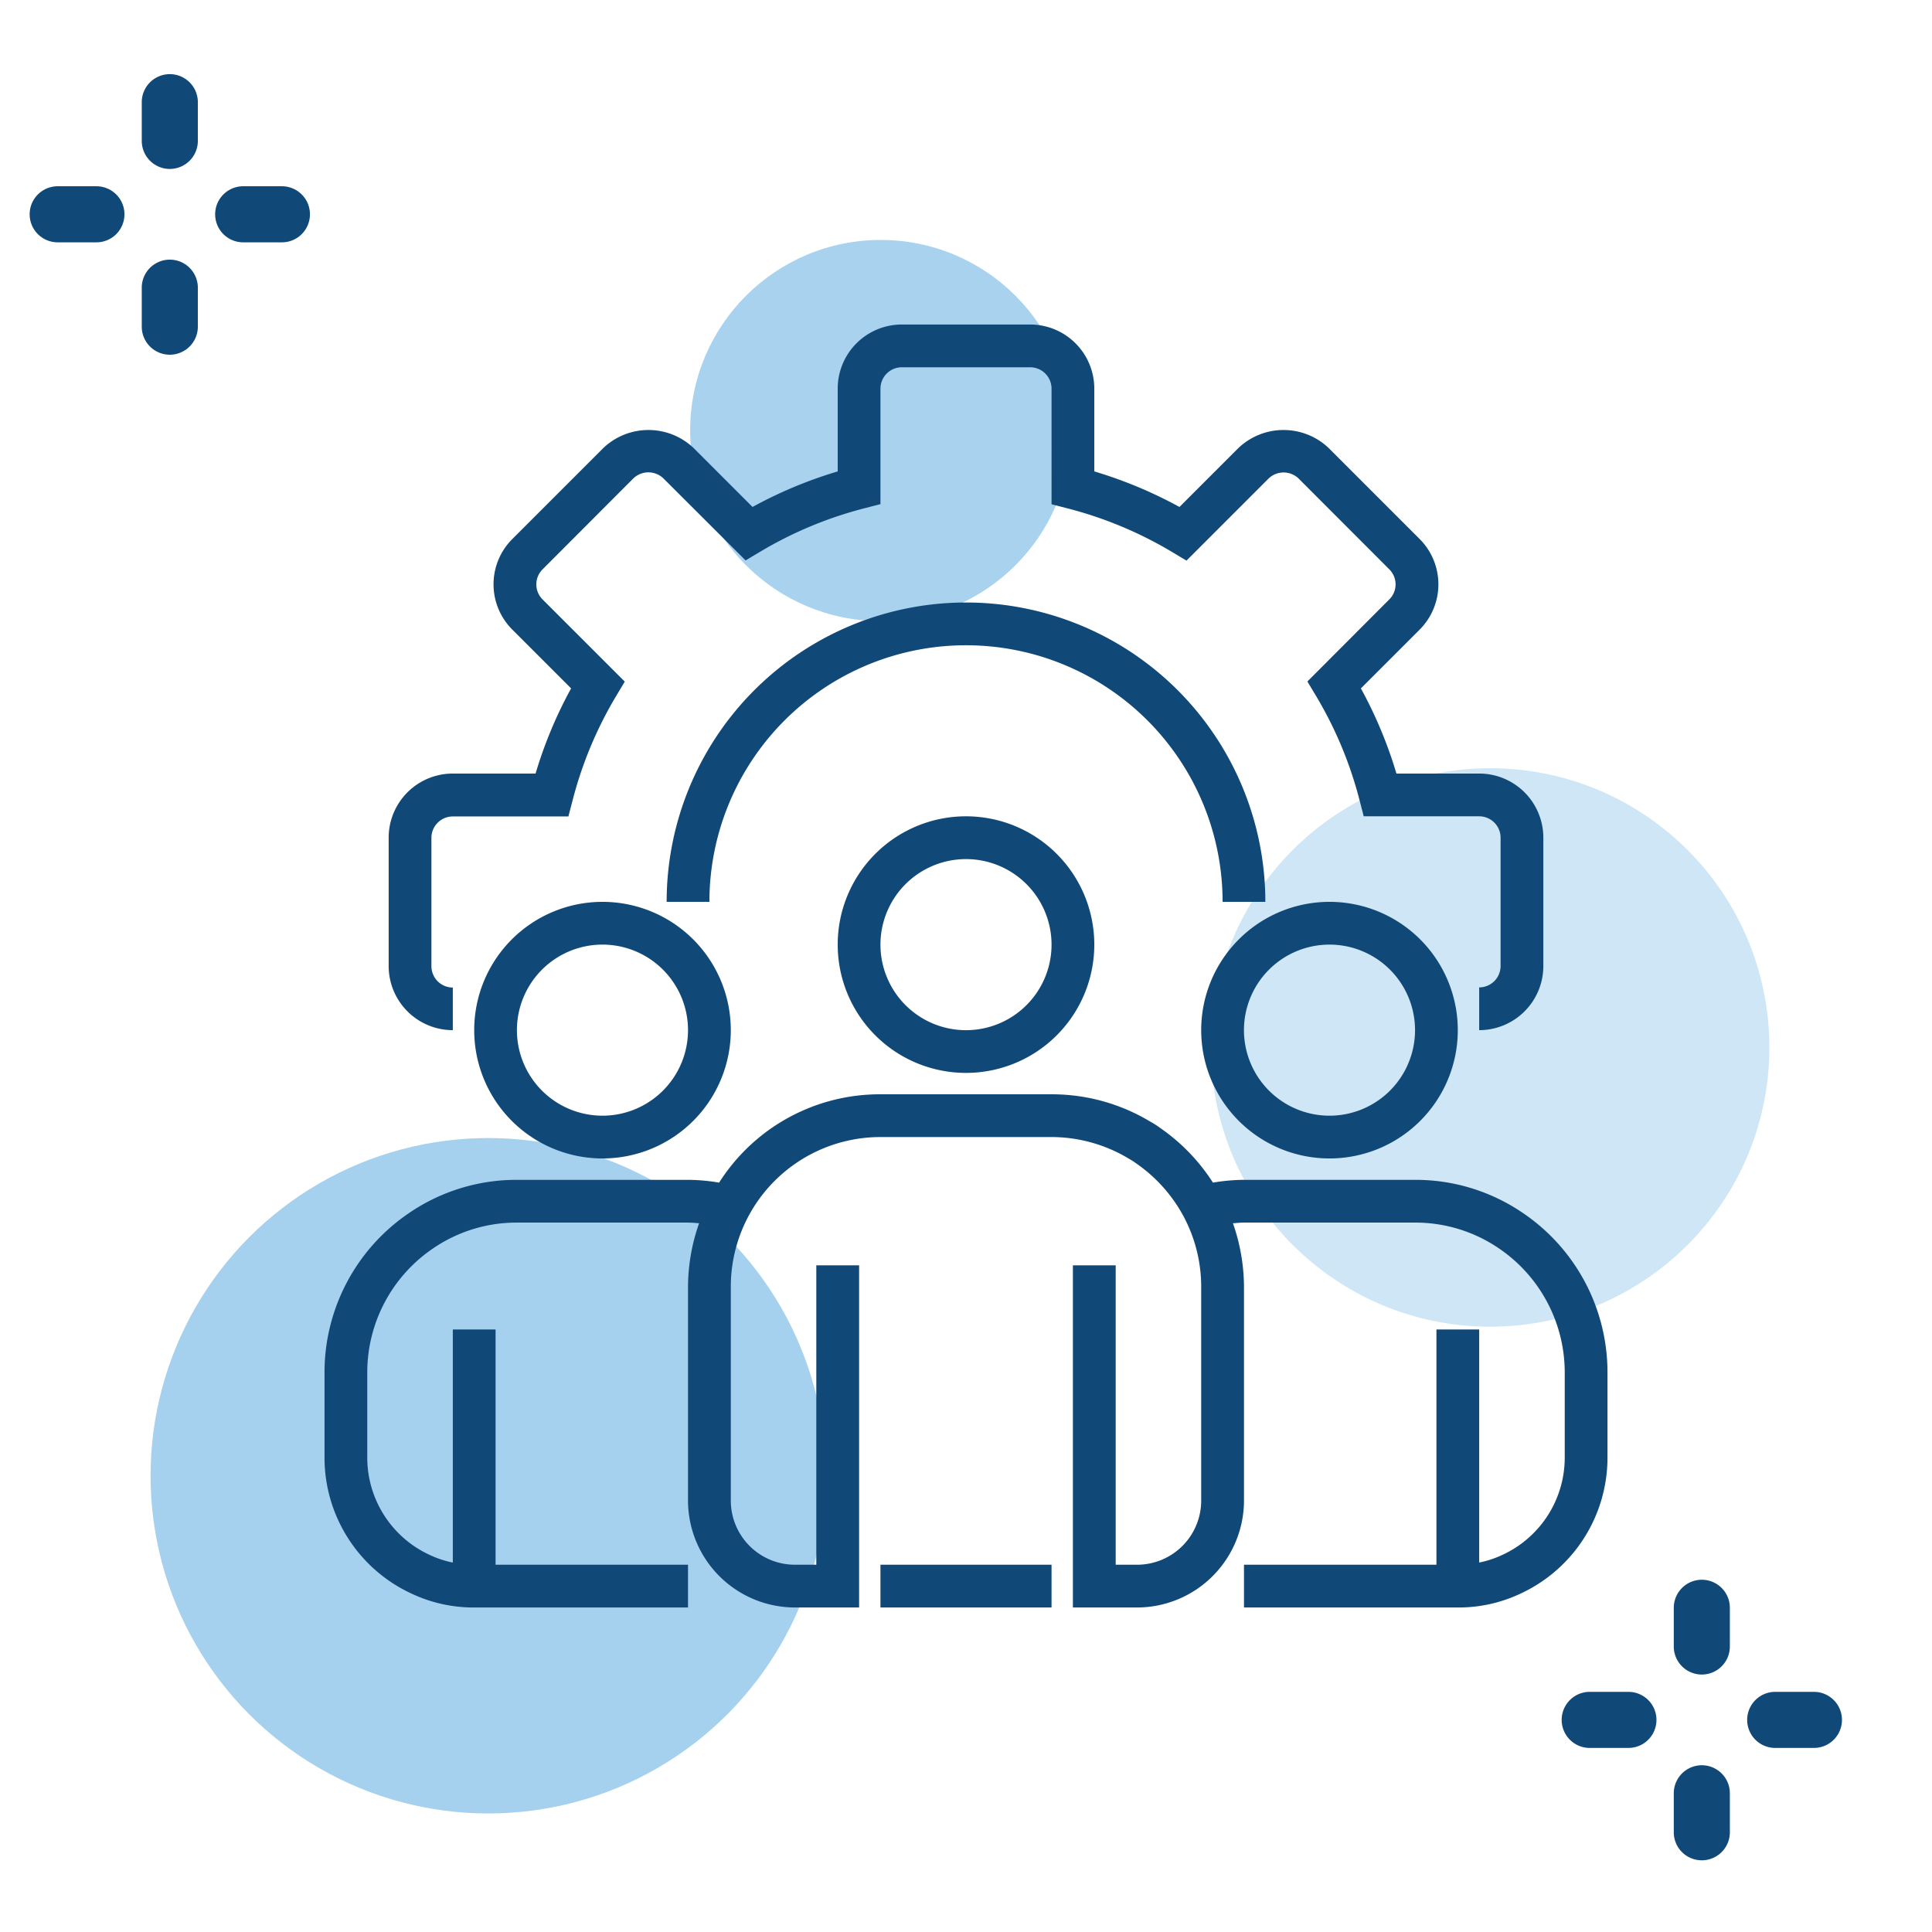 <svg id="Layer_1" data-name="Layer 1" xmlns="http://www.w3.org/2000/svg" viewBox="0 0 512 512"><defs><style>.cls-1,.cls-2,.cls-3{fill:#8fc5ea;isolation:isolate;}.cls-1{opacity:0.8;}.cls-2{opacity:0.77;}.cls-3{opacity:0.44;}.cls-4{fill:#104877;}</style></defs><circle class="cls-1" cx="129.4" cy="391.09" r="89.5"/><circle class="cls-2" cx="233.4" cy="114.09" r="50.5"/><circle class="cls-3" cx="394.9" cy="277.59" r="74"/><path class="cls-4" d="M45,44.77a7.43,7.43,0,0,0,7.43-7.43V27.08a7.43,7.43,0,1,0-14.86,0V37.34A7.43,7.43,0,0,0,45,44.77Z"/><path class="cls-4" d="M45,94a7.43,7.43,0,0,0,7.43-7.43V76.24a7.43,7.43,0,0,0-14.86,0V86.5A7.42,7.42,0,0,0,45,94Z"/><path class="cls-4" d="M74.71,49.36H64.45a7.43,7.43,0,1,0,0,14.86H74.71a7.43,7.43,0,1,0,0-14.86Z"/><path class="cls-4" d="M15.29,64.22H25.55a7.43,7.43,0,0,0,0-14.86H15.29a7.43,7.43,0,1,0,0,14.86Z"/><path class="cls-4" d="M451,443.77a7.43,7.43,0,0,0,7.43-7.43V426.08a7.43,7.43,0,0,0-14.86,0v10.26a7.43,7.43,0,0,0,7.43,7.43Z"/><path class="cls-4" d="M451,493a7.43,7.43,0,0,0,7.43-7.43V475.24a7.43,7.43,0,0,0-14.86,0V485.5A7.42,7.42,0,0,0,451,493Z"/><path class="cls-4" d="M480.71,448.36H470.45a7.43,7.43,0,0,0,0,14.86h10.26a7.43,7.43,0,0,0,0-14.86Z"/><path class="cls-4" d="M421.29,463.22h10.26a7.43,7.43,0,0,0,0-14.86H421.29a7.43,7.43,0,0,0,0,14.86Z"/><path class="cls-4" d="M392,273V261.67a5.67,5.67,0,0,0,5.67-5.67V222a5.67,5.67,0,0,0-5.67-5.67H361.4l-1.1-4.25a104.67,104.67,0,0,0-11.56-27.69l-2.27-3.79,21.73-21.77a5.61,5.61,0,0,0,0-7.93l-24.07-24.1a5.74,5.74,0,0,0-7.93,0l-21.77,21.77-3.79-2.27a104.89,104.89,0,0,0-27.72-11.57l-4.25-1.1V103A5.67,5.67,0,0,0,273,97.33H239a5.67,5.67,0,0,0-5.67,5.67v30.6l-4.25,1.1a104.64,104.64,0,0,0-27.69,11.55l-3.8,2.27L175.83,126.8a5.74,5.74,0,0,0-8,0L143.8,150.87a5.63,5.63,0,0,0,0,8l21.77,21.77-2.27,3.79a104.67,104.67,0,0,0-11.56,27.69l-1.11,4.25H120a5.67,5.67,0,0,0-5.67,5.67v34a5.67,5.67,0,0,0,5.67,5.67V273a17,17,0,0,1-17-17V222a17,17,0,0,1,17-17h21.93a115.27,115.27,0,0,1,9.42-22.57l-15.58-15.58a16.95,16.95,0,0,1,0-24l24.08-24.08a17.36,17.36,0,0,1,24,0l15.58,15.58A115.52,115.52,0,0,1,222,124.93V103a17,17,0,0,1,17-17h34a17,17,0,0,1,17,17v21.93a115.88,115.88,0,0,1,22.57,9.42l15.58-15.58a17.36,17.36,0,0,1,24,0l24.08,24.08a17,17,0,0,1,0,24l-15.58,15.58A115.61,115.61,0,0,1,370.07,205H392a17,17,0,0,1,17,17v34A17,17,0,0,1,392,273Z"/><path class="cls-4" d="M335.33,239H324a68,68,0,0,0-136,0H176.67a79.33,79.33,0,1,1,158.66,0Z"/><path class="cls-4" d="M256,284.33a34,34,0,1,1,34-34A34,34,0,0,1,256,284.33Zm0-56.66a22.67,22.67,0,1,0,22.67,22.66A22.67,22.67,0,0,0,256,227.67Z"/><path class="cls-4" d="M352.33,307a34,34,0,1,1,34-34A34,34,0,0,1,352.33,307Zm0-56.67A22.67,22.67,0,1,0,375,273,22.67,22.67,0,0,0,352.33,250.33Z"/><path class="cls-4" d="M159.67,307a34,34,0,1,1,34-34A34,34,0,0,1,159.67,307Zm0-56.67A22.67,22.67,0,1,0,182.33,273,22.67,22.67,0,0,0,159.67,250.33Z"/><path class="cls-4" d="M403.71,321.54A50.4,50.4,0,0,0,375,312.67H329.67a50.46,50.46,0,0,0-8.23.74A50.87,50.87,0,0,0,307.57,299a22.5,22.5,0,0,0-2.62-1.69A50.52,50.52,0,0,0,278.67,290H233.33a50.44,50.44,0,0,0-42.76,23.41,50.59,50.59,0,0,0-8.24-.74H137a50.4,50.4,0,0,0-28.69,8.86A51,51,0,0,0,86,363.67v22.66a39.69,39.69,0,0,0,23.08,36A38.46,38.46,0,0,0,125.67,426h56.66V414.67h-51V352.33H120V414.1a26.78,26.78,0,0,1-6.17-2.05,28.39,28.39,0,0,1-16.5-25.72V363.67a39.71,39.71,0,0,1,17.38-32.79A39.15,39.15,0,0,1,137,324h45.33c1,0,2,.11,2.94.17A51.12,51.12,0,0,0,182.33,341v56.67A28.37,28.37,0,0,0,210.67,426h17V335.33H216.33v79.34h-5.66a17,17,0,0,1-17-17V341a39.67,39.67,0,0,1,39.66-39.67h45.34a39.71,39.71,0,0,1,20.65,5.83,14.06,14.06,0,0,1,1.65,1.06,40.14,40.14,0,0,1,12.71,14.17A39.61,39.61,0,0,1,318.33,341v56.67a17,17,0,0,1-17,17h-5.66V335.33H284.33V426h17a28.37,28.37,0,0,0,28.34-28.33V341a51.37,51.37,0,0,0-2.93-16.83c1-.06,1.93-.17,2.93-.17H375a39.24,39.24,0,0,1,22.31,6.89,39.74,39.74,0,0,1,17.36,32.78v22.66a28.37,28.37,0,0,1-16.59,25.76,26.14,26.14,0,0,1-6.08,2V352.33H380.67v62.34h-51V426h56.66a38.24,38.24,0,0,0,16.5-3.62A39.71,39.71,0,0,0,426,386.33V363.67A51,51,0,0,0,403.71,321.54Z"/><path class="cls-4" d="M233.33,414.67h45.34V426H233.33Z"/></svg>
